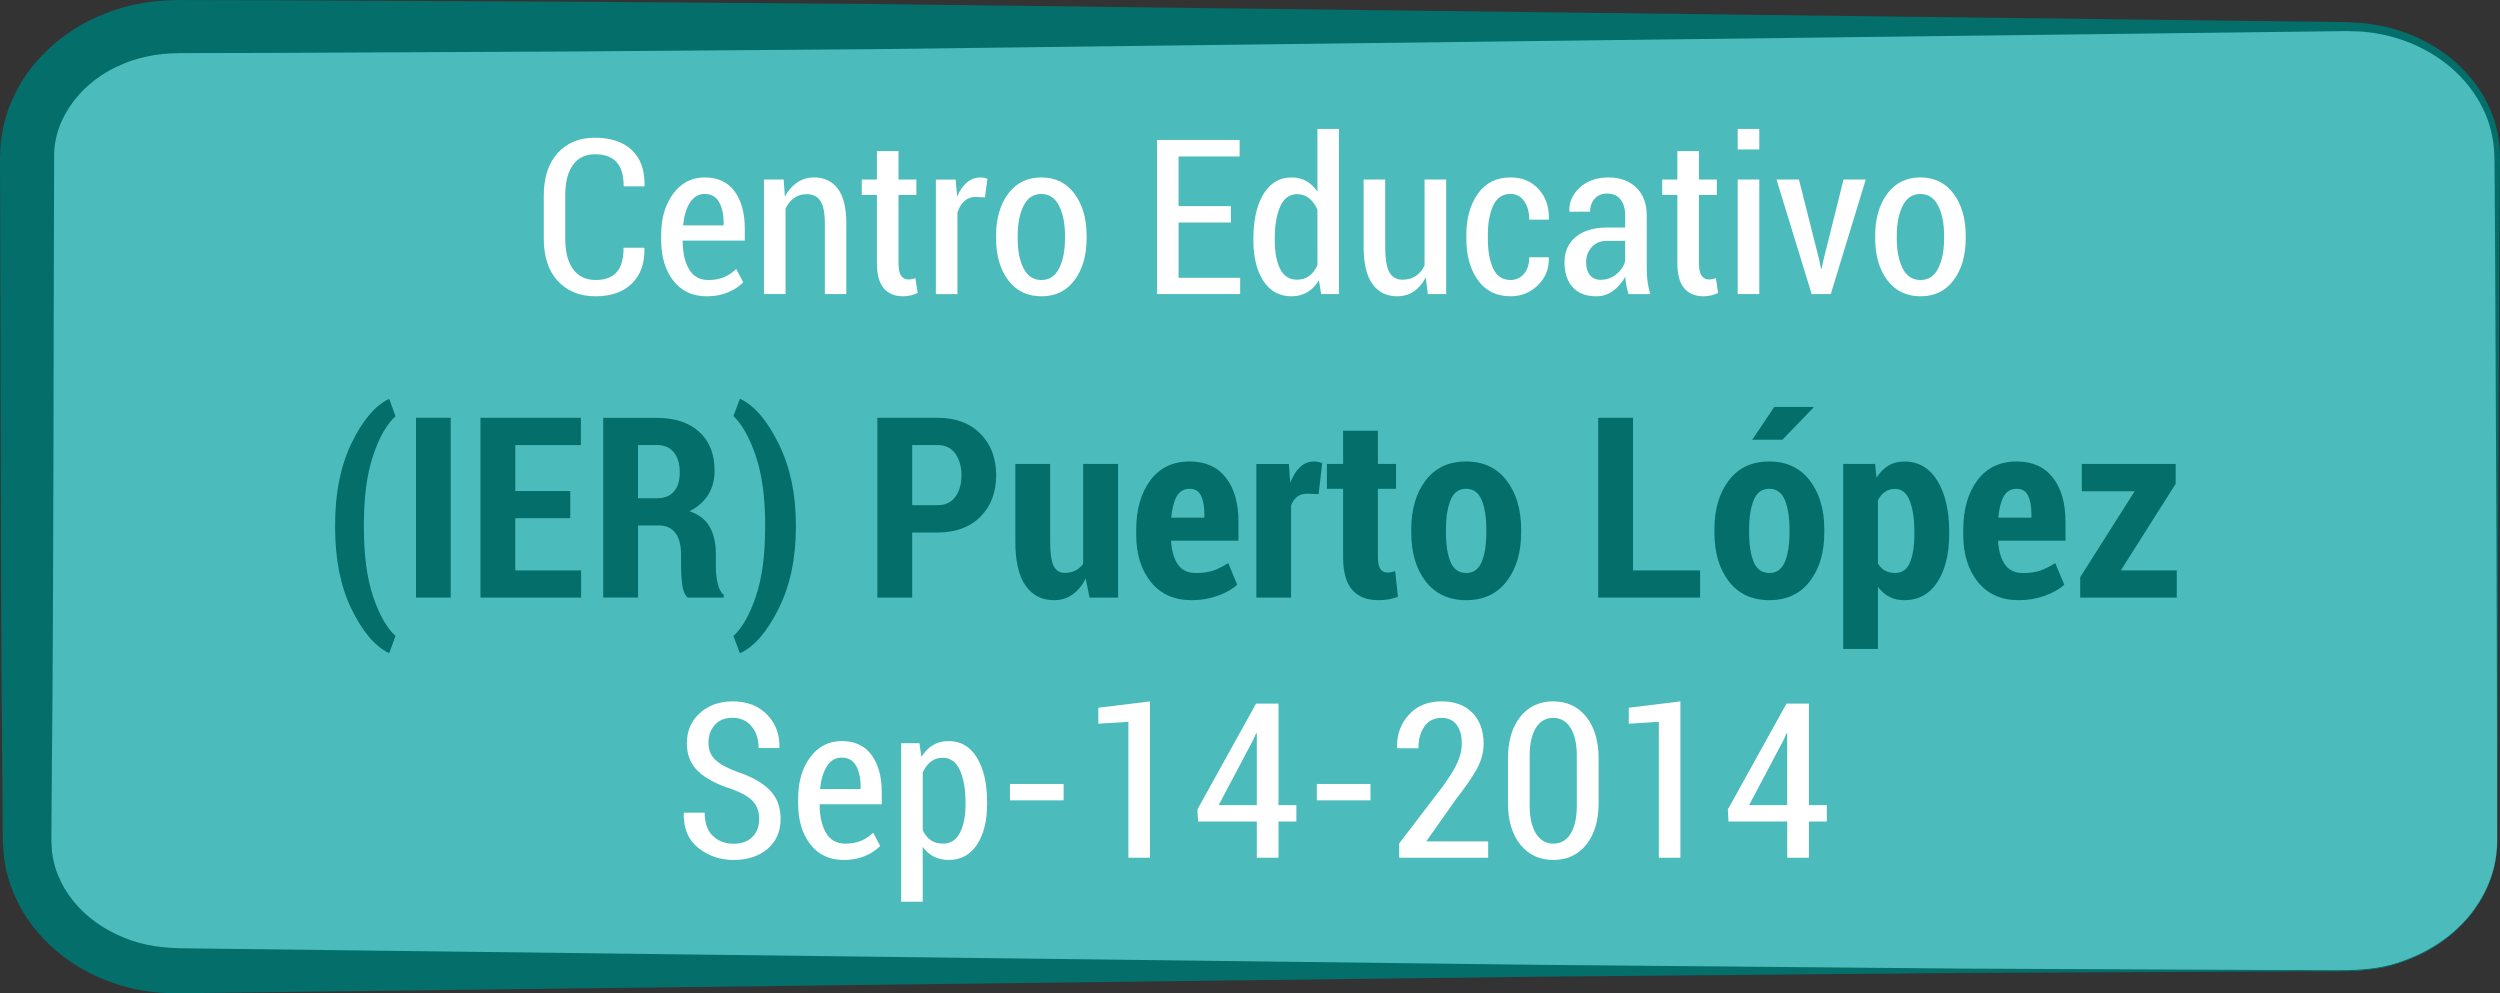<!-- Generator: Adobe Illustrator 19.2.1, SVG Export Plug-In  -->
<svg version="1.1"
	 xmlns="http://www.w3.org/2000/svg" xmlns:xlink="http://www.w3.org/1999/xlink" xmlns:a="http://ns.adobe.com/AdobeSVGViewerExtensions/3.0/"
	 x="0px" y="0px" width="138.386px" height="54.983px" viewBox="0 0 138.386 54.983"
	 style="enable-background:new 0 0 138.386 54.983;" xml:space="preserve">
<rect x="0" y="0" width="138.386" height="54.983" fill="#333333" stroke="none"/>
<style type="text/css">
	.st0{fill:#4BBBBB;}
	.st1{fill:#046E6B;}
	.st2{fill:#FFFFFF;}
</style>
<defs>
</defs>
<g>
	<path class="st0" d="M138.233,46.527c0,3.981-3.72,7.209-8.308,7.209H9.806c-4.588,0-8.308-3.228-8.308-7.209V8.68
		c0-3.981,3.72-7.209,8.308-7.209h120.119c4.588,0,8.308,3.228,8.308,7.209V46.527z"/>
	<path class="st1" d="M138.233,46.527c0,0-0.005,0.089-0.015,0.264c-0.016,0.174-0.005,0.438-0.079,0.777
		c-0.103,0.676-0.389,1.695-1.171,2.787c-0.763,1.092-2.083,2.208-3.912,2.871c-1.84,0.744-4.129,0.499-6.604,0.549
		c-4.987,0.023-11.042,0.05-17.987,0.082c-6.946,0.062-14.781,0.132-23.33,0.208c-17.097,0.208-37.043,0.451-58.414,0.712
		c-5.343,0.065-10.774,0.131-16.273,0.198l-0.516,0.006c-0.282,0.003-0.374-0.008-0.571-0.012c-0.177-0.008-0.334-0.005-0.527-0.022
		L8.22,54.878c-0.809-0.109-1.549-0.306-2.294-0.591c-1.474-0.567-2.844-1.484-3.893-2.748c-1.046-1.249-1.765-2.871-1.852-4.568
		C0.145,46.517,0.154,46.2,0.15,45.846l-0.008-1.049l-0.015-2.102C0.018,31.475,0.045,20.078,0,8.68l0.032-0.621
		c0-0.153,0.041-0.406,0.082-0.646c0.068-0.499,0.204-0.904,0.332-1.324c0.305-0.821,0.718-1.596,1.241-2.279
		c1.054-1.358,2.455-2.384,3.993-3.003C6.445,0.481,7.25,0.273,8.061,0.14c0.788-0.132,1.7-0.145,2.359-0.138l4.261,0.011
		c5.677,0.027,11.331,0.053,16.941,0.08c5.61,0.043,11.175,0.086,16.674,0.129c5.499,0.067,10.93,0.134,16.273,0.2
		c21.371,0.262,41.317,0.507,58.414,0.717c2.137,0.026,4.23,0.052,6.275,0.077c0.509-0.002,1.04,0.024,1.535,0.057
		c0.523,0.065,1.035,0.145,1.528,0.276c0.989,0.261,1.923,0.68,2.75,1.237c1.657,1.103,2.871,2.816,3.201,4.689
		c0.174,0.941,0.094,1.859,0.103,2.75c-0.007,0.896-0.013,1.778-0.019,2.646c-0.032,6.946-0.06,13.001-0.084,17.987
		C138.248,40.828,138.233,46.527,138.233,46.527z M138.233,46.527c0,0-0.014-5.699-0.039-15.672
		c-0.023-4.987-0.051-11.042-0.084-17.987c-0.006-0.868-0.013-1.75-0.019-2.646c-0.021-0.896,0.041-1.814-0.137-2.689
		c-0.339-1.772-1.514-3.381-3.108-4.409c-0.795-0.519-1.691-0.904-2.636-1.139c-0.476-0.118-0.956-0.188-1.439-0.237
		c-0.514-0.021-1-0.034-1.513-0.019c-2.045,0.025-4.138,0.051-6.275,0.077c-17.097,0.21-37.043,0.454-58.414,0.716
		c-5.343,0.065-10.774,0.132-16.273,0.2C42.798,2.764,37.232,2.806,31.623,2.85c-5.61,0.026-11.264,0.053-16.941,0.08L10.421,2.94
		C9.659,2.938,9.144,2.955,8.527,3.052c-0.59,0.102-1.173,0.252-1.716,0.49C4.603,4.422,2.962,6.485,2.997,8.68
		C2.952,20.078,2.979,31.475,2.87,42.695l-0.015,2.102l-0.008,1.049c-0.002,0.345-0.011,0.727,0.011,0.97
		c0.036,1.1,0.484,2.172,1.199,3.058c0.716,0.893,1.704,1.588,2.803,2.029c1.115,0.462,2.227,0.59,3.588,0.594
		c5.499,0.067,10.93,0.133,16.273,0.198c21.371,0.26,41.317,0.504,58.414,0.712c8.548,0.076,16.384,0.146,23.33,0.208
		c6.945,0.032,13.001,0.059,17.987,0.082c2.48-0.037,4.758,0.217,6.589-0.514c1.824-0.65,3.145-1.755,3.911-2.84
		c0.785-1.085,1.076-2.101,1.182-2.776c0.075-0.338,0.066-0.602,0.083-0.776C138.228,46.616,138.233,46.527,138.233,46.527z"/>
</g>
<g>
	<path class="st2" d="M35.661,13.712l0.012,0.035c0.016,0.84-0.219,1.492-0.703,1.957s-1.15,0.697-1.998,0.697
		c-0.875,0-1.572-0.28-2.092-0.841S30.1,14.214,30.1,13.202v-2.367c0-1.008,0.256-1.795,0.768-2.361s1.199-0.85,2.062-0.85
		c0.871,0,1.551,0.226,2.039,0.677s0.725,1.11,0.709,1.978l-0.012,0.035h-1.143c0-0.609-0.133-1.058-0.398-1.345
		s-0.664-0.431-1.195-0.431c-0.523,0-0.928,0.196-1.213,0.589s-0.428,0.956-0.428,1.69v2.385c0,0.742,0.146,1.311,0.439,1.705
		s0.707,0.592,1.242,0.592c0.516,0,0.902-0.142,1.16-0.425s0.387-0.737,0.387-1.362H35.661z"/>
	<path class="st2" d="M39.124,16.402c-0.789,0-1.407-0.289-1.854-0.867s-0.671-1.33-0.671-2.256v-0.275
		c0-0.93,0.223-1.692,0.668-2.288s1.027-0.894,1.746-0.894c0.723,0,1.272,0.256,1.649,0.768s0.565,1.199,0.565,2.062v0.668h-3.439
		c0,0.648,0.116,1.174,0.349,1.576s0.589,0.604,1.069,0.604c0.332,0,0.621-0.052,0.867-0.155s0.473-0.255,0.68-0.454l0.387,0.738
		c-0.211,0.219-0.489,0.402-0.835,0.551S39.565,16.402,39.124,16.402z M39.013,10.736c-0.344,0-0.617,0.159-0.82,0.478
		s-0.33,0.739-0.381,1.263h2.244v-0.135c0-0.477-0.085-0.863-0.255-1.16S39.368,10.736,39.013,10.736z"/>
	<path class="st2" d="M43.378,9.939l0.07,0.943c0.18-0.336,0.406-0.597,0.68-0.782s0.584-0.278,0.932-0.278
		c0.562,0,1.001,0.207,1.315,0.621s0.472,1.059,0.472,1.934v3.902h-1.189v-3.896c0-0.598-0.083-1.02-0.249-1.266
		s-0.417-0.369-0.753-0.369c-0.273,0-0.508,0.071-0.703,0.214S43.6,11.3,43.483,11.55v4.729h-1.195v-6.34H43.378z"/>
	<path class="st2" d="M49.735,8.363v1.576h0.99v0.85h-0.99v3.773c0,0.328,0.05,0.562,0.149,0.7s0.231,0.208,0.396,0.208
		c0.066,0,0.129-0.006,0.188-0.018s0.127-0.029,0.205-0.053l0.123,0.82c-0.113,0.055-0.239,0.099-0.378,0.132
		s-0.282,0.05-0.431,0.05c-0.457,0-0.812-0.147-1.066-0.442s-0.381-0.761-0.381-1.397v-3.773h-0.838v-0.85h0.838V8.363H49.735z"/>
	<path class="st2" d="M54.522,10.929L54.007,10.9c-0.25,0-0.458,0.075-0.624,0.226s-0.294,0.362-0.384,0.636v4.518h-1.195v-6.34
		h1.096l0.082,0.938c0.141-0.332,0.32-0.591,0.539-0.776s0.471-0.278,0.756-0.278c0.074,0,0.144,0.007,0.208,0.021
		s0.122,0.03,0.173,0.05L54.522,10.929z"/>
	<path class="st2" d="M55.138,13.038c0-0.941,0.223-1.713,0.668-2.314s1.057-0.902,1.834-0.902s1.39,0.301,1.837,0.902
		s0.671,1.373,0.671,2.314v0.158c0,0.945-0.223,1.716-0.668,2.312s-1.055,0.894-1.828,0.894c-0.785,0-1.4-0.298-1.846-0.894
		s-0.668-1.366-0.668-2.312V13.038z M56.333,13.197c0,0.676,0.108,1.229,0.325,1.658s0.548,0.645,0.993,0.645
		c0.434,0,0.759-0.216,0.976-0.647s0.325-0.983,0.325-1.655v-0.158c0-0.664-0.109-1.214-0.328-1.649s-0.547-0.653-0.984-0.653
		s-0.765,0.218-0.981,0.653s-0.325,0.985-0.325,1.649V13.197z"/>
	<path class="st2" d="M68.134,12.318h-2.895v3.059h3.41v0.902h-4.6V7.747h4.57v0.914h-3.381v2.748h2.895V12.318z"/>
	<path class="st2" d="M69.382,13.185c0-1.016,0.186-1.83,0.557-2.443s0.893-0.92,1.564-0.92c0.301,0,0.57,0.067,0.809,0.202
		s0.443,0.329,0.615,0.583V7.138h1.189v9.141h-0.984l-0.123-0.762c-0.176,0.289-0.391,0.509-0.645,0.659s-0.545,0.226-0.873,0.226
		c-0.668,0-1.187-0.282-1.556-0.847s-0.554-1.313-0.554-2.247V13.185z M70.565,13.308c0,0.664,0.1,1.192,0.299,1.585
		s0.51,0.589,0.932,0.589c0.266,0,0.491-0.07,0.677-0.211s0.337-0.34,0.454-0.598v-3.07c-0.117-0.262-0.27-0.47-0.457-0.624
		s-0.41-0.231-0.668-0.231c-0.422,0-0.733,0.226-0.935,0.677s-0.302,1.038-0.302,1.761V13.308z"/>
	<path class="st2" d="M78.921,15.353c-0.172,0.336-0.391,0.595-0.656,0.776s-0.574,0.272-0.926,0.272
		c-0.582,0-1.037-0.225-1.365-0.674s-0.492-1.146-0.492-2.092V9.939h1.195v3.709c0,0.68,0.078,1.155,0.234,1.427
		s0.395,0.407,0.715,0.407c0.293,0,0.542-0.068,0.747-0.205s0.366-0.332,0.483-0.586V9.939h1.195v6.34h-1.014L78.921,15.353z"/>
	<path class="st2" d="M83.62,15.499c0.293,0,0.538-0.113,0.735-0.34s0.296-0.533,0.296-0.92h1.072l0.012,0.035
		c0.016,0.598-0.186,1.102-0.604,1.512s-0.922,0.615-1.512,0.615c-0.781,0-1.385-0.298-1.811-0.894s-0.639-1.356-0.639-2.282v-0.223
		c0-0.922,0.213-1.683,0.639-2.282s1.029-0.899,1.811-0.899c0.633,0,1.147,0.214,1.544,0.642s0.589,0.983,0.577,1.667l-0.012,0.029
		h-1.078c0-0.422-0.095-0.765-0.284-1.028s-0.438-0.396-0.747-0.396c-0.445,0-0.767,0.215-0.964,0.645s-0.296,0.971-0.296,1.623
		v0.223c0,0.664,0.098,1.209,0.293,1.635S83.171,15.499,83.62,15.499z"/>
	<path class="st2" d="M90.141,16.279c-0.051-0.191-0.091-0.362-0.12-0.513s-0.048-0.3-0.056-0.448
		c-0.168,0.312-0.39,0.571-0.665,0.776s-0.589,0.308-0.94,0.308c-0.566,0-1.001-0.168-1.304-0.504s-0.454-0.795-0.454-1.377
		c0-0.598,0.21-1.068,0.63-1.412s1.005-0.516,1.755-0.516h0.973v-0.65c0-0.387-0.086-0.688-0.258-0.905s-0.418-0.325-0.738-0.325
		c-0.289,0-0.519,0.094-0.688,0.281s-0.255,0.428-0.255,0.721l-1.137,0.006l-0.012-0.035c-0.023-0.492,0.168-0.926,0.574-1.301
		s0.938-0.562,1.594-0.562c0.629,0,1.139,0.185,1.529,0.554s0.586,0.896,0.586,1.579v2.941c0,0.242,0.016,0.478,0.047,0.706
		s0.08,0.454,0.146,0.677H90.141z M88.606,15.488c0.324,0,0.611-0.101,0.861-0.302s0.414-0.444,0.492-0.729v-1.125h-0.99
		c-0.367,0-0.654,0.116-0.861,0.349s-0.311,0.513-0.311,0.841c0,0.293,0.07,0.527,0.211,0.703S88.348,15.488,88.606,15.488z"/>
	<path class="st2" d="M94.044,8.363v1.576h0.99v0.85h-0.99v3.773c0,0.328,0.05,0.562,0.149,0.7s0.231,0.208,0.396,0.208
		c0.066,0,0.129-0.006,0.188-0.018s0.127-0.029,0.205-0.053l0.123,0.82c-0.113,0.055-0.239,0.099-0.378,0.132
		s-0.282,0.05-0.431,0.05c-0.457,0-0.812-0.147-1.066-0.442s-0.381-0.761-0.381-1.397v-3.773h-0.838v-0.85h0.838V8.363H94.044z"/>
	<path class="st2" d="M97.384,8.275h-1.195V7.138h1.195V8.275z M97.384,16.279h-1.195v-6.34h1.195V16.279z"/>
	<path class="st2" d="M100.7,14.374l0.1,0.498h0.035l0.105-0.498l1.107-4.436h1.23l-1.934,6.34h-1.061l-1.945-6.34h1.242
		L100.7,14.374z"/>
	<path class="st2" d="M103.8,13.038c0-0.941,0.223-1.713,0.668-2.314s1.057-0.902,1.834-0.902s1.39,0.301,1.837,0.902
		s0.671,1.373,0.671,2.314v0.158c0,0.945-0.223,1.716-0.668,2.312s-1.055,0.894-1.828,0.894c-0.785,0-1.4-0.298-1.846-0.894
		s-0.668-1.366-0.668-2.312V13.038z M104.995,13.197c0,0.676,0.108,1.229,0.325,1.658s0.548,0.645,0.993,0.645
		c0.434,0,0.759-0.216,0.976-0.647s0.325-0.983,0.325-1.655v-0.158c0-0.664-0.109-1.214-0.328-1.649s-0.547-0.653-0.984-0.653
		s-0.765,0.218-0.981,0.653s-0.325,0.985-0.325,1.649V13.197z"/>
	<path class="st1" d="M18.55,29.038c0-1.75,0.303-3.252,0.909-4.505c0.605-1.253,1.289-2.066,2.051-2.44h0.041l0.342,0.95
		c-0.492,0.446-0.907,1.176-1.244,2.188c-0.338,1.012-0.506,2.276-0.506,3.794v0.191c0,1.518,0.168,2.781,0.506,3.79
		c0.337,1.01,0.752,1.742,1.244,2.198l-0.342,0.937H21.51c-0.766-0.378-1.45-1.189-2.055-2.434
		c-0.604-1.244-0.905-2.746-0.905-4.505V29.038z"/>
	<path class="st1" d="M24.948,33.078h-1.921v-9.953h1.921V33.078z"/>
	<path class="st1" d="M31.565,28.683h-3.042v2.892h3.644v1.504h-5.571v-9.953h5.558v1.511h-3.63v2.543h3.042V28.683z"/>
	<path class="st1" d="M35.318,29.086v3.992H33.39v-9.946h2.98c0.988,0,1.767,0.258,2.334,0.772s0.852,1.232,0.852,2.153
		c0,0.515-0.12,0.962-0.359,1.34s-0.584,0.679-1.035,0.902c0.52,0.173,0.893,0.46,1.121,0.861c0.228,0.401,0.342,0.902,0.342,1.504
		v0.725c0,0.278,0.031,0.569,0.096,0.875c0.063,0.306,0.178,0.528,0.342,0.67v0.144h-1.996c-0.16-0.146-0.261-0.384-0.305-0.715
		c-0.043-0.33-0.064-0.659-0.064-0.987v-0.697c0-0.506-0.105-0.897-0.314-1.176c-0.21-0.278-0.511-0.417-0.902-0.417H35.318z
		 M35.318,27.582h1.039c0.414,0,0.73-0.124,0.946-0.373c0.217-0.248,0.325-0.6,0.325-1.056c0-0.465-0.107-0.834-0.321-1.107
		c-0.215-0.273-0.526-0.41-0.937-0.41h-1.053V27.582z"/>
	<path class="st1" d="M44.055,29.202c0,1.709-0.315,3.2-0.947,4.474c-0.631,1.274-1.336,2.098-2.115,2.472h-0.041l-0.355-0.943
		c0.487-0.446,0.902-1.177,1.244-2.19c0.342-1.015,0.513-2.28,0.513-3.798v-0.191c0-1.513-0.174-2.777-0.52-3.794
		c-0.347-1.017-0.759-1.75-1.237-2.201l0.355-0.943h0.041c0.774,0.369,1.479,1.195,2.112,2.479c0.633,1.282,0.95,2.773,0.95,4.474
		V29.202z"/>
	<path class="st1" d="M50.494,29.476v3.603h-1.928v-9.953h3.329c0.998,0,1.788,0.293,2.372,0.879c0.583,0.585,0.875,1.352,0.875,2.3
		c0,0.952-0.292,1.72-0.875,2.3c-0.584,0.582-1.374,0.872-2.372,0.872H50.494z M50.494,27.965h1.401
		c0.433,0,0.762-0.155,0.987-0.465s0.339-0.704,0.339-1.183c0-0.487-0.113-0.89-0.339-1.206c-0.226-0.317-0.555-0.476-0.987-0.476
		h-1.401V27.965z"/>
	<path class="st1" d="M60.098,32.026c-0.196,0.383-0.441,0.678-0.735,0.885c-0.294,0.208-0.635,0.312-1.021,0.312
		c-0.666,0-1.188-0.267-1.569-0.8c-0.38-0.533-0.57-1.358-0.57-2.475v-4.266h1.928v4.279c0,0.661,0.064,1.117,0.194,1.371
		c0.13,0.252,0.334,0.379,0.612,0.379c0.223,0,0.419-0.042,0.588-0.127c0.168-0.084,0.312-0.208,0.431-0.372v-5.53h1.935v7.396
		H60.31L60.098,32.026z"/>
	<path class="st1" d="M65.971,33.222c-0.976,0-1.732-0.337-2.27-1.012c-0.538-0.675-0.807-1.543-0.807-2.604v-0.28
		c0-1.116,0.259-2.025,0.775-2.728c0.518-0.702,1.245-1.053,2.185-1.053c0.87,0,1.538,0.299,2.003,0.896s0.697,1.408,0.697,2.434
		v1.053h-3.732c0.031,0.547,0.156,0.982,0.372,1.306c0.217,0.323,0.551,0.485,1.002,0.485c0.383,0,0.703-0.044,0.96-0.134
		c0.258-0.088,0.534-0.229,0.831-0.42l0.499,1.203c-0.265,0.241-0.621,0.444-1.07,0.608C66.968,33.14,66.485,33.222,65.971,33.222z
		 M65.854,27.056c-0.324,0-0.564,0.143-0.722,0.427c-0.157,0.285-0.256,0.676-0.297,1.173h1.832v-0.171
		c0-0.451-0.062-0.802-0.188-1.053C66.354,27.181,66.145,27.056,65.854,27.056z"/>
	<path class="st1" d="M72.991,27.35l-0.656-0.021c-0.215,0-0.394,0.057-0.537,0.171s-0.254,0.273-0.331,0.479v5.1h-1.921v-7.396
		h1.798l0.075,1.046c0.141-0.374,0.322-0.664,0.543-0.872c0.222-0.207,0.476-0.311,0.763-0.311c0.086,0,0.166,0.008,0.239,0.023
		c0.072,0.017,0.147,0.036,0.226,0.059L72.991,27.35z"/>
	<path class="st1" d="M76.272,23.843v1.839h1.005v1.374h-1.005v3.767c0,0.314,0.045,0.538,0.137,0.67
		c0.091,0.132,0.216,0.198,0.376,0.198c0.091,0,0.166-0.006,0.226-0.017c0.059-0.012,0.132-0.031,0.219-0.059l0.15,1.422
		c-0.183,0.063-0.356,0.11-0.523,0.141c-0.166,0.029-0.354,0.044-0.563,0.044c-0.629,0-1.111-0.191-1.446-0.574
		s-0.502-0.986-0.502-1.812v-3.78h-0.896v-1.374h0.896v-1.839H76.272z"/>
	<path class="st1" d="M78.118,29.312c0-1.112,0.266-2.018,0.796-2.718c0.531-0.699,1.277-1.049,2.239-1.049
		c0.957,0,1.704,0.35,2.242,1.049c0.537,0.7,0.807,1.605,0.807,2.718v0.157c0,1.112-0.268,2.016-0.804,2.711
		c-0.535,0.694-1.279,1.042-2.231,1.042c-0.967,0-1.716-0.347-2.249-1.039c-0.533-0.692-0.8-1.598-0.8-2.714V29.312z M80.039,29.469
		c0,0.688,0.085,1.235,0.256,1.641s0.462,0.608,0.872,0.608c0.392,0,0.674-0.203,0.848-0.608c0.173-0.405,0.26-0.952,0.26-1.641
		v-0.157c0-0.679-0.087-1.225-0.26-1.638c-0.174-0.412-0.461-0.618-0.861-0.618c-0.401,0-0.688,0.207-0.858,0.622
		s-0.256,0.959-0.256,1.634V29.469z"/>
	<path class="st1" d="M90.395,31.574h3.712v1.504h-5.64v-9.953h1.928V31.574z"/>
	<path class="st1" d="M94.9,29.312c0-1.112,0.266-2.018,0.796-2.718c0.531-0.699,1.277-1.049,2.239-1.049
		c0.957,0,1.704,0.35,2.242,1.049c0.537,0.7,0.807,1.605,0.807,2.718v0.157c0,1.112-0.268,2.016-0.804,2.711
		c-0.535,0.694-1.279,1.042-2.231,1.042c-0.967,0-1.716-0.347-2.249-1.039c-0.533-0.692-0.8-1.598-0.8-2.714V29.312z M96.821,29.469
		c0,0.688,0.085,1.235,0.256,1.641s0.462,0.608,0.872,0.608c0.392,0,0.674-0.203,0.848-0.608c0.173-0.405,0.26-0.952,0.26-1.641
		v-0.157c0-0.679-0.087-1.225-0.26-1.638c-0.174-0.412-0.461-0.618-0.861-0.618c-0.401,0-0.688,0.207-0.858,0.622
		s-0.256,0.959-0.256,1.634V29.469z M98.216,22.524h2.146l0.021,0.041l-1.723,1.777h-1.668L98.216,22.524z"/>
	<path class="st1" d="M107.895,29.565c0,1.103-0.218,1.988-0.653,2.656c-0.435,0.667-1.045,1.001-1.828,1.001
		c-0.314,0-0.593-0.062-0.834-0.188c-0.242-0.125-0.451-0.309-0.629-0.55v3.438h-1.921v-10.24h1.764l0.082,0.759
		c0.182-0.287,0.398-0.508,0.649-0.663c0.25-0.155,0.542-0.232,0.875-0.232c0.793,0,1.407,0.355,1.842,1.066
		c0.436,0.711,0.653,1.647,0.653,2.81V29.565z M105.968,29.421c0-0.706-0.087-1.276-0.26-1.709
		c-0.174-0.433-0.442-0.649-0.807-0.649c-0.219,0-0.408,0.056-0.567,0.168c-0.16,0.111-0.287,0.268-0.383,0.468v3.486
		c0.096,0.173,0.223,0.306,0.383,0.396c0.159,0.091,0.351,0.137,0.574,0.137c0.373,0,0.644-0.19,0.81-0.571
		c0.167-0.38,0.25-0.907,0.25-1.582V29.421z"/>
	<path class="st1" d="M111.751,33.222c-0.976,0-1.732-0.337-2.27-1.012c-0.538-0.675-0.807-1.543-0.807-2.604v-0.28
		c0-1.116,0.259-2.025,0.775-2.728c0.518-0.702,1.245-1.053,2.185-1.053c0.87,0,1.538,0.299,2.003,0.896s0.697,1.408,0.697,2.434
		v1.053h-3.732c0.031,0.547,0.156,0.982,0.372,1.306c0.217,0.323,0.551,0.485,1.002,0.485c0.383,0,0.703-0.044,0.96-0.134
		c0.258-0.088,0.534-0.229,0.831-0.42l0.499,1.203c-0.265,0.241-0.621,0.444-1.07,0.608
		C112.748,33.14,112.265,33.222,111.751,33.222z M111.635,27.056c-0.324,0-0.564,0.143-0.722,0.427
		c-0.157,0.285-0.256,0.676-0.297,1.173h1.832v-0.171c0-0.451-0.062-0.802-0.188-1.053
		C112.135,27.181,111.926,27.056,111.635,27.056z"/>
	<path class="st1" d="M117.397,31.574h3.097v1.504h-5.346V31.95l3.015-4.758h-2.926v-1.511h5.195v1.101L117.397,31.574z"/>
	<path class="st2" d="M42.024,45.334c0-0.391-0.111-0.712-0.334-0.964s-0.615-0.481-1.178-0.688
		c-0.801-0.25-1.416-0.572-1.846-0.967s-0.645-0.92-0.645-1.576c0-0.672,0.237-1.226,0.712-1.661s1.083-0.653,1.825-0.653
		c0.789,0,1.422,0.242,1.898,0.727s0.707,1.092,0.691,1.822l-0.012,0.035h-1.143c0-0.5-0.133-0.904-0.398-1.213
		s-0.615-0.463-1.049-0.463c-0.422,0-0.749,0.133-0.981,0.398s-0.349,0.598-0.349,0.996c0,0.371,0.123,0.678,0.369,0.92
		s0.66,0.471,1.242,0.686c0.777,0.254,1.369,0.586,1.775,0.996s0.609,0.941,0.609,1.594c0,0.695-0.239,1.249-0.718,1.661
		s-1.106,0.618-1.884,0.618c-0.75,0-1.402-0.223-1.957-0.668s-0.822-1.084-0.803-1.916l0.012-0.035h1.148
		c0,0.578,0.153,1.01,0.46,1.295s0.687,0.428,1.14,0.428c0.441,0,0.787-0.124,1.037-0.372S42.024,45.752,42.024,45.334z"/>
	<path class="st2" d="M46.706,47.602c-0.789,0-1.407-0.289-1.854-0.867s-0.671-1.33-0.671-2.256v-0.275
		c0-0.93,0.223-1.692,0.668-2.288s1.027-0.894,1.746-0.894c0.723,0,1.272,0.256,1.649,0.768s0.565,1.199,0.565,2.062v0.668H45.37
		c0,0.648,0.116,1.174,0.349,1.576s0.589,0.604,1.069,0.604c0.332,0,0.621-0.052,0.867-0.155s0.473-0.255,0.68-0.454l0.387,0.738
		c-0.211,0.219-0.489,0.402-0.835,0.551S47.147,47.602,46.706,47.602z M46.595,41.936c-0.344,0-0.617,0.159-0.82,0.478
		s-0.33,0.739-0.381,1.263h2.244v-0.135c0-0.477-0.085-0.863-0.255-1.16S46.95,41.936,46.595,41.936z"/>
	<path class="st2" d="M54.639,44.508c0,0.938-0.187,1.688-0.56,2.25s-0.894,0.844-1.562,0.844c-0.312,0-0.589-0.062-0.829-0.185
		s-0.444-0.304-0.612-0.542v3.041h-1.195v-8.777h1.014l0.111,0.762c0.172-0.285,0.383-0.503,0.633-0.653s0.541-0.226,0.873-0.226
		c0.672,0,1.194,0.307,1.567,0.92s0.56,1.428,0.56,2.443V44.508z M53.444,44.385c0-0.719-0.104-1.305-0.313-1.758
		s-0.522-0.68-0.94-0.68c-0.266,0-0.49,0.073-0.674,0.22s-0.33,0.345-0.439,0.595v3.193c0.109,0.238,0.256,0.422,0.439,0.551
		s0.41,0.193,0.68,0.193c0.418,0,0.73-0.199,0.938-0.598s0.311-0.93,0.311-1.594V44.385z"/>
	<path class="st2" d="M58.876,44.303h-2.971v-0.908h2.971V44.303z"/>
	<path class="st2" d="M63.657,47.479h-1.195v-7.523l-1.664,0.105v-0.885l2.859-0.352V47.479z"/>
	<path class="st2" d="M70.77,44.567h0.99v0.908h-0.99v2.004h-1.201v-2.004h-3.252l-0.035-0.668l3.246-5.859h1.242V44.567z
		 M67.46,44.567h2.109v-3.973l-0.035-0.012l-0.158,0.363L67.46,44.567z"/>
	<path class="st2" d="M75.862,44.303h-2.971v-0.908h2.971V44.303z"/>
	<path class="st2" d="M82.378,47.479H77.45v-0.791l2.414-3.158c0.395-0.547,0.669-0.996,0.823-1.348s0.231-0.691,0.231-1.02
		c0-0.434-0.095-0.779-0.284-1.037s-0.468-0.387-0.835-0.387c-0.414,0-0.731,0.158-0.952,0.475s-0.331,0.719-0.331,1.207H77.35
		l-0.018-0.035c-0.016-0.715,0.201-1.32,0.65-1.816s1.055-0.744,1.816-0.744c0.73,0,1.301,0.212,1.711,0.636
		s0.615,0.991,0.615,1.702c0,0.48-0.124,0.946-0.372,1.397s-0.628,1.003-1.14,1.655l-1.664,2.361h3.428V47.479z"/>
	<path class="st2" d="M88.489,44.444c0,0.977-0.228,1.747-0.683,2.312s-1.062,0.847-1.819,0.847c-0.762,0-1.371-0.282-1.828-0.847
		s-0.686-1.335-0.686-2.312v-2.455c0-0.969,0.227-1.738,0.68-2.309s1.061-0.855,1.822-0.855s1.371,0.284,1.828,0.853
		s0.686,1.339,0.686,2.312V44.444z M87.282,41.819c0-0.645-0.114-1.152-0.343-1.523s-0.55-0.557-0.964-0.557
		s-0.734,0.186-0.961,0.557s-0.34,0.879-0.34,1.523v2.789c0,0.645,0.115,1.154,0.346,1.529s0.553,0.562,0.967,0.562
		s0.733-0.187,0.958-0.56s0.337-0.884,0.337-1.532V41.819z"/>
	<path class="st2" d="M93.018,47.479h-1.195v-7.523l-1.664,0.105v-0.885l2.859-0.352V47.479z"/>
	<path class="st2" d="M100.132,44.567h0.99v0.908h-0.99v2.004h-1.201v-2.004h-3.252l-0.035-0.668l3.246-5.859h1.242V44.567z
		 M96.821,44.567h2.109v-3.973l-0.035-0.012l-0.158,0.363L96.821,44.567z"/>
</g>
</svg>